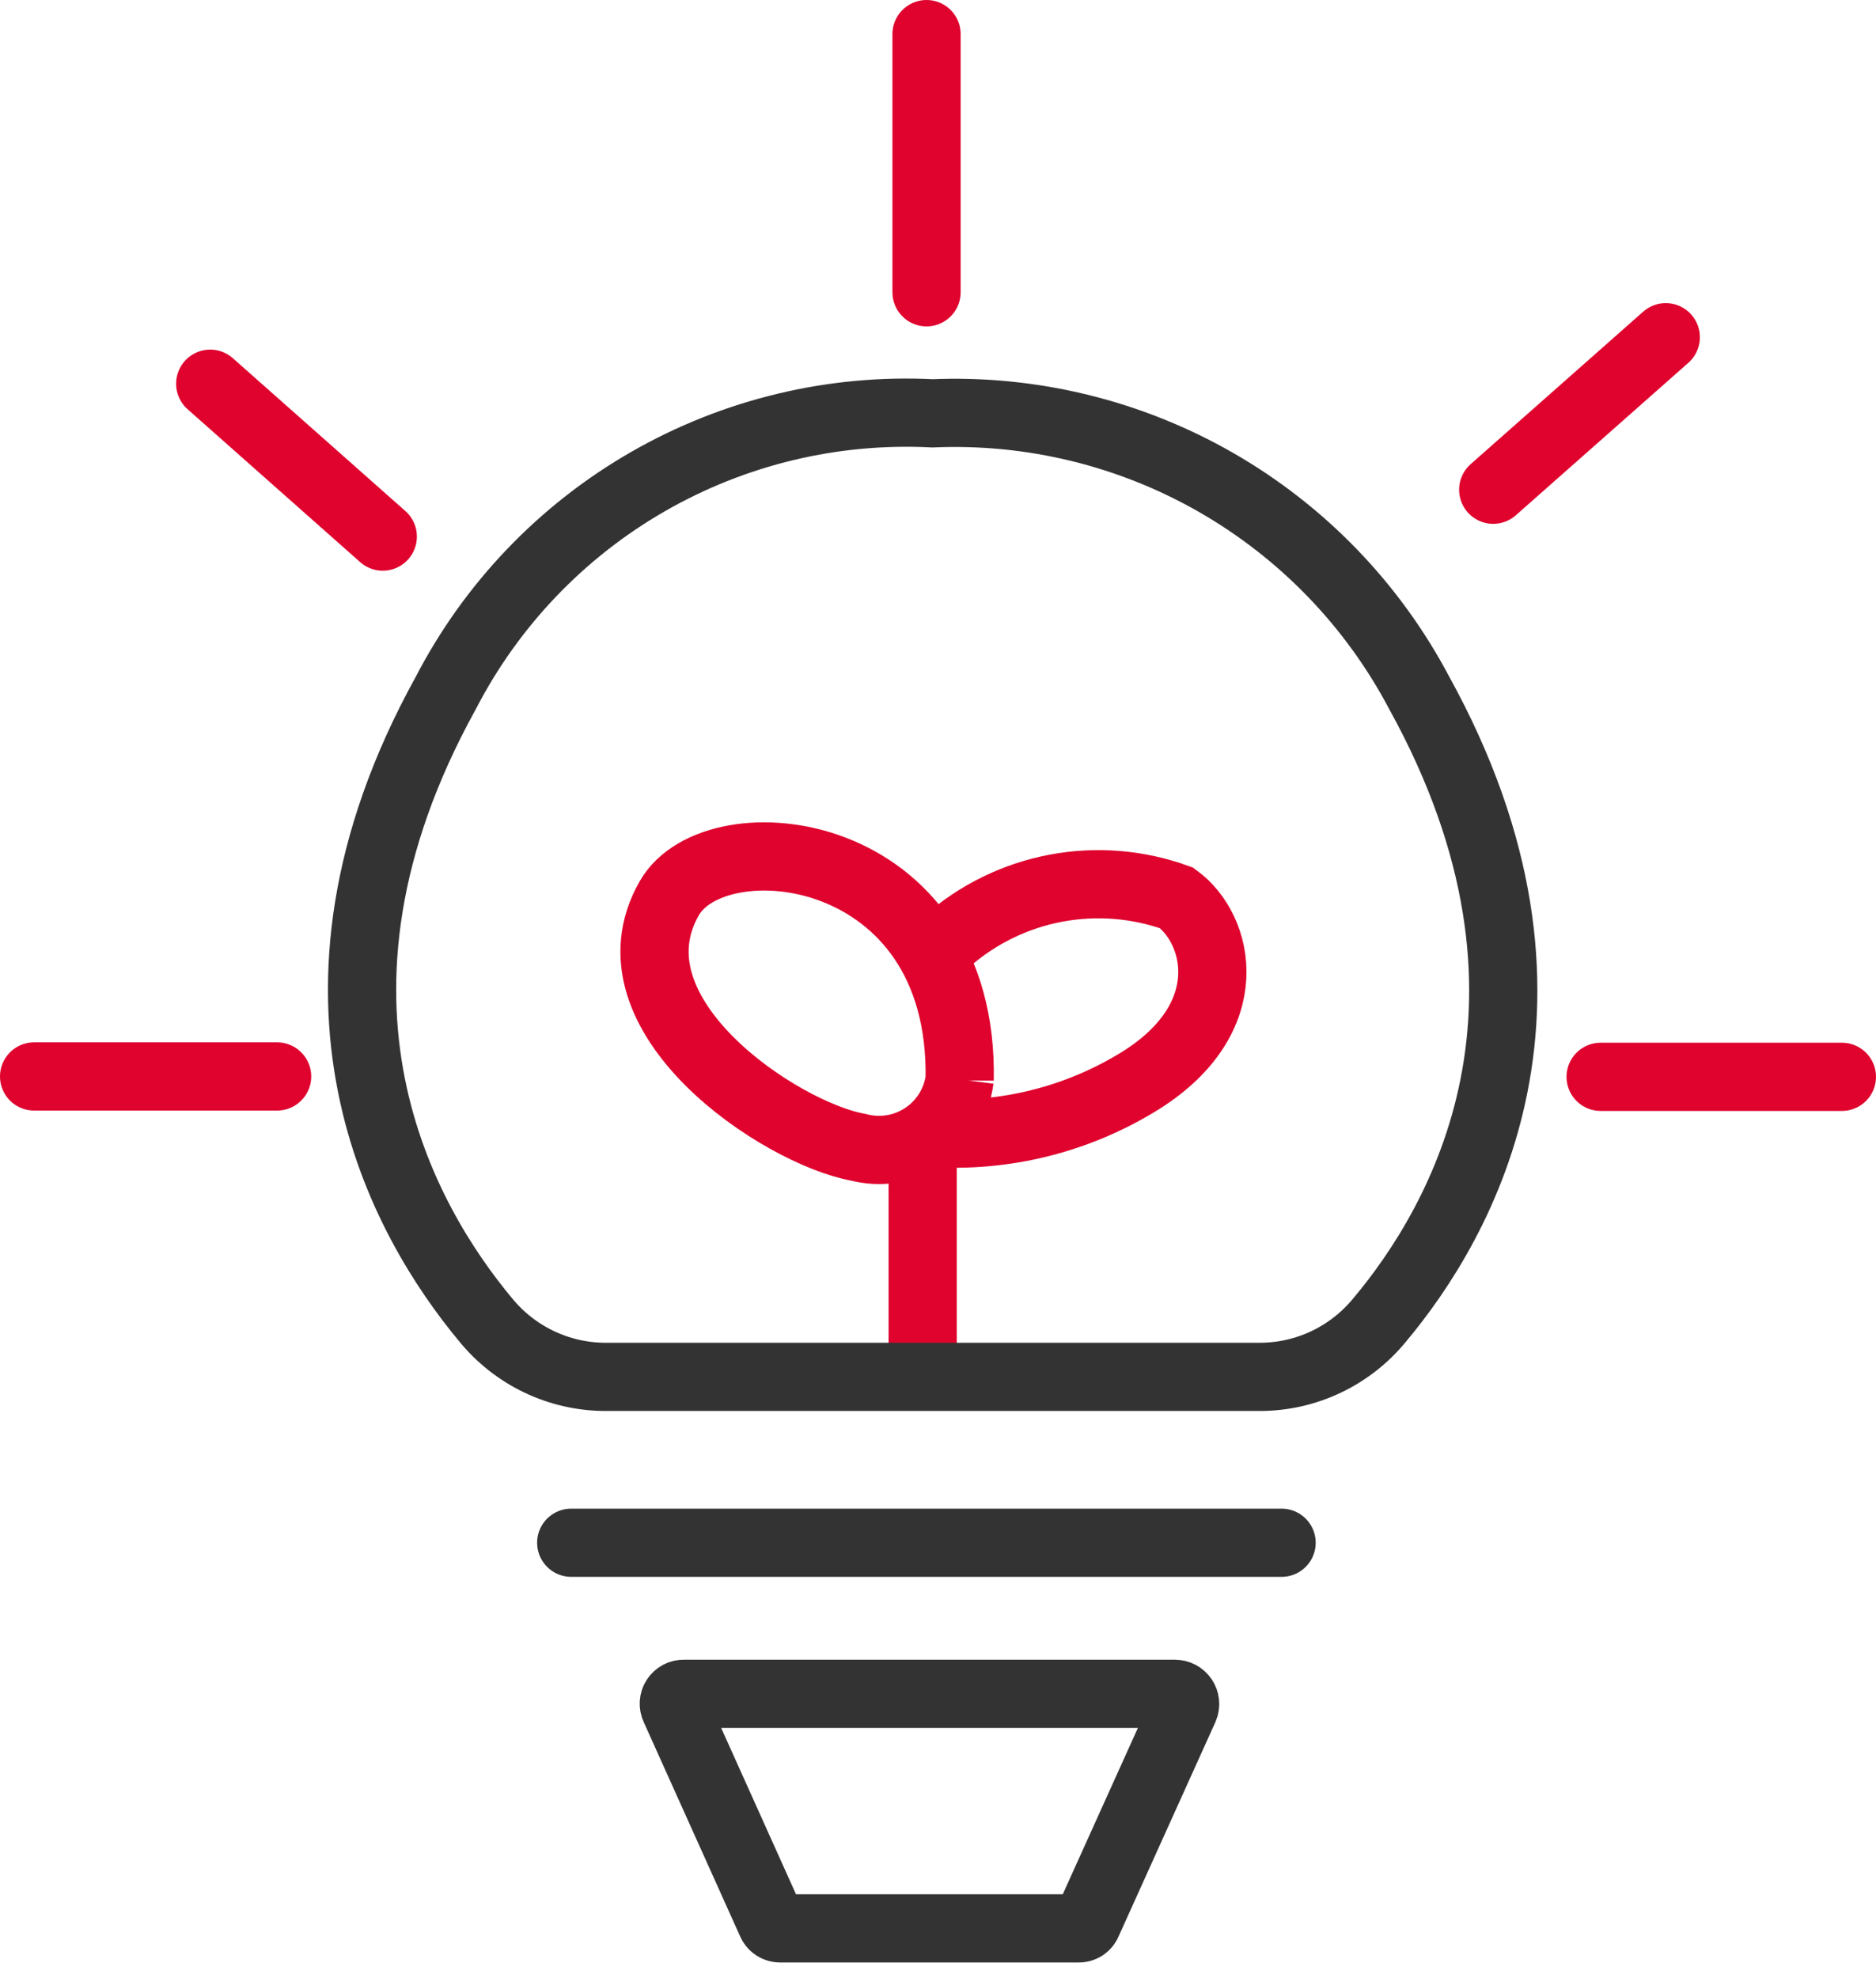 <svg width="55" height="58" viewBox="0 0 55 58" fill="none" xmlns="http://www.w3.org/2000/svg">
<path d="M27.051 39.552V33.357M27.268 33.212C29.445 33.364 31.614 32.822 33.463 31.664C36.365 29.826 35.755 27.244 34.496 26.326C33.36 25.915 32.135 25.817 30.949 26.042C29.763 26.267 28.659 26.807 27.753 27.606M28.135 31.664C28.27 24.694 20.99 23.961 19.627 26.326C17.645 29.764 22.9 33.233 25.162 33.636C25.489 33.722 25.831 33.738 26.165 33.682C26.499 33.626 26.817 33.5 27.099 33.311C27.38 33.123 27.618 32.876 27.797 32.589C27.975 32.301 28.091 31.979 28.135 31.643V31.664Z" stroke="#DF032E" stroke-width="2" stroke-miterlimit="10" stroke-linecap="round"/>
<path d="M41.609 20.316C40.25 17.74 38.188 15.602 35.662 14.15C33.136 12.699 30.25 11.995 27.34 12.118C24.425 11.97 21.53 12.665 18.999 14.119C16.469 15.573 14.411 17.724 13.07 20.316C8.093 29.32 11.831 35.804 14.247 38.706C14.671 39.222 15.203 39.639 15.807 39.927C16.41 40.214 17.069 40.365 17.737 40.368H36.953C37.621 40.365 38.28 40.214 38.883 39.927C39.487 39.639 40.019 39.222 40.443 38.706C42.859 35.825 46.597 29.351 41.609 20.316Z" stroke="#333333" stroke-width="2" stroke-miterlimit="10"/>
<path d="M16.747 45.231H37.573" stroke="#333333" stroke-width="2" stroke-miterlimit="10" stroke-linecap="round"/>
<path d="M31.615 56.537H22.88C22.822 56.539 22.766 56.523 22.718 56.492C22.67 56.46 22.633 56.415 22.611 56.361L19.782 50.073C19.761 50.029 19.752 49.979 19.755 49.93C19.758 49.881 19.774 49.833 19.801 49.792C19.828 49.75 19.865 49.717 19.909 49.693C19.952 49.67 20.001 49.659 20.051 49.66H34.444C34.493 49.66 34.542 49.672 34.586 49.695C34.629 49.718 34.666 49.751 34.694 49.792C34.722 49.833 34.739 49.88 34.744 49.929C34.749 49.978 34.742 50.028 34.723 50.073L31.883 56.361C31.863 56.416 31.827 56.462 31.778 56.494C31.73 56.525 31.673 56.541 31.615 56.537Z" stroke="#333333" stroke-width="2" stroke-miterlimit="10" stroke-linecap="round"/>
<path d="M27.164 8.569V1M6.163 11.25L11.222 15.732M8.124 31.56H1M43.778 14.358L48.837 9.887M54 31.571H46.927" stroke="#DF032E" stroke-width="2" stroke-miterlimit="10" stroke-linecap="round"/>
</svg>
